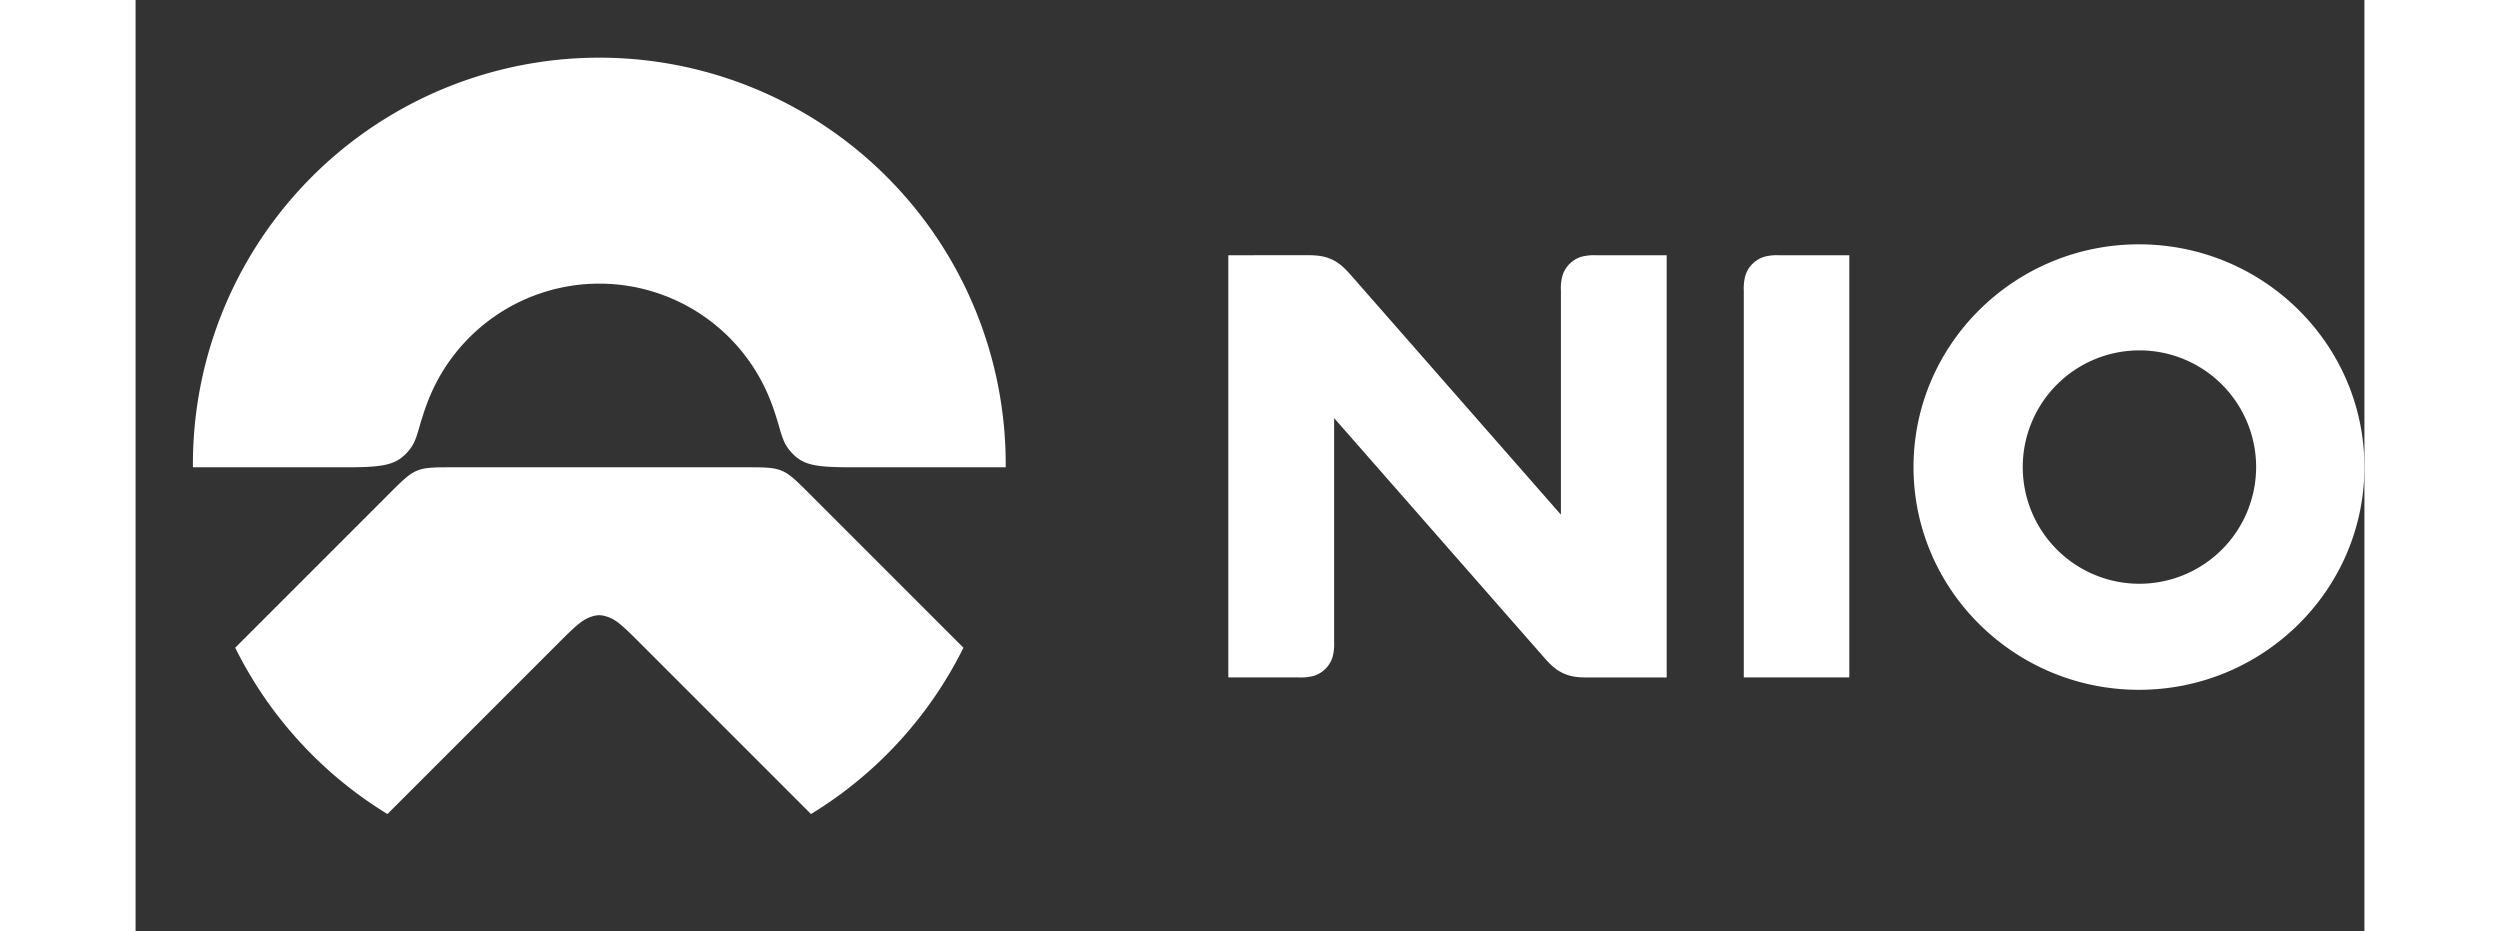 <svg xmlns="http://www.w3.org/2000/svg" height="931" viewBox="65.664 64.446 883.596 369.084" width="2500"><rect x="65.664" y="64.446" width="883.596" height="369.084" fill="#333333" stroke="none"/><path d="m393.86 321.23-59.53-59.53c-12.44-12.44-11.38-12-29-12h-111.64c-17.63 0-16.57-.43-29 12l-59.53 59.53a161.13 161.13 0 0 0 60.35 65.93l68.57-68.57c6.24-6.24 9-8.66 12.39-9.7a9.87 9.87 0 0 1 3-.56 9.71 9.71 0 0 1 3 .56c3.39 1 6.15 3.46 12.39 9.7l68.57 68.57a161.09 161.09 0 0 0 60.43-65.93z" fill="#fff"></path><path d="m173.3 243.85c4.5-4.85 3.87-9 8.27-20.38a72.83 72.83 0 0 1 135.87 0c4.4 11.42 3.77 15.53 8.26 20.38s9 5.84 23.28 5.84h61.63a161.11 161.11 0 1 0 -322.21 0h61.6c14.33 0 18.93-1.12 23.3-5.84zm686.58-82.54c-49.28 0-89.37 39.61-89.37 88.3s40.09 88.3 89.37 88.3 89.38-39.61 89.38-88.3-40.09-88.3-89.38-88.3zm.2 134.56a46.26 46.26 0 1 1 46.25-46.25 46.31 46.31 0 0 1 -46.25 46.25zm-156.86-116.06v153.19h41.83v-167.36h-27.66a19.87 19.87 0 0 0 -6.06.6 11.34 11.34 0 0 0 -7.5 7.51 19.81 19.81 0 0 0 -.61 6.06zm-204.35-14.17v167.36h27.77a19.87 19.87 0 0 0 6.06-.6 11.32 11.32 0 0 0 7.51-7.51 20.08 20.08 0 0 0 .6-6.05v-88.65l82.84 94.46c2.58 2.94 4.73 5.22 8.09 6.75s6.49 1.63 10.41 1.63h30.51v-167.39h-27.77a19.87 19.87 0 0 0 -6.06.6 11.28 11.28 0 0 0 -7.5 7.51 19.81 19.81 0 0 0 -.61 6.06v88.67l-82.83-94.48c-2.59-2.95-4.74-5.23-8.1-6.75s-6.49-1.64-10.41-1.64z" fill="#fff"></path></svg>